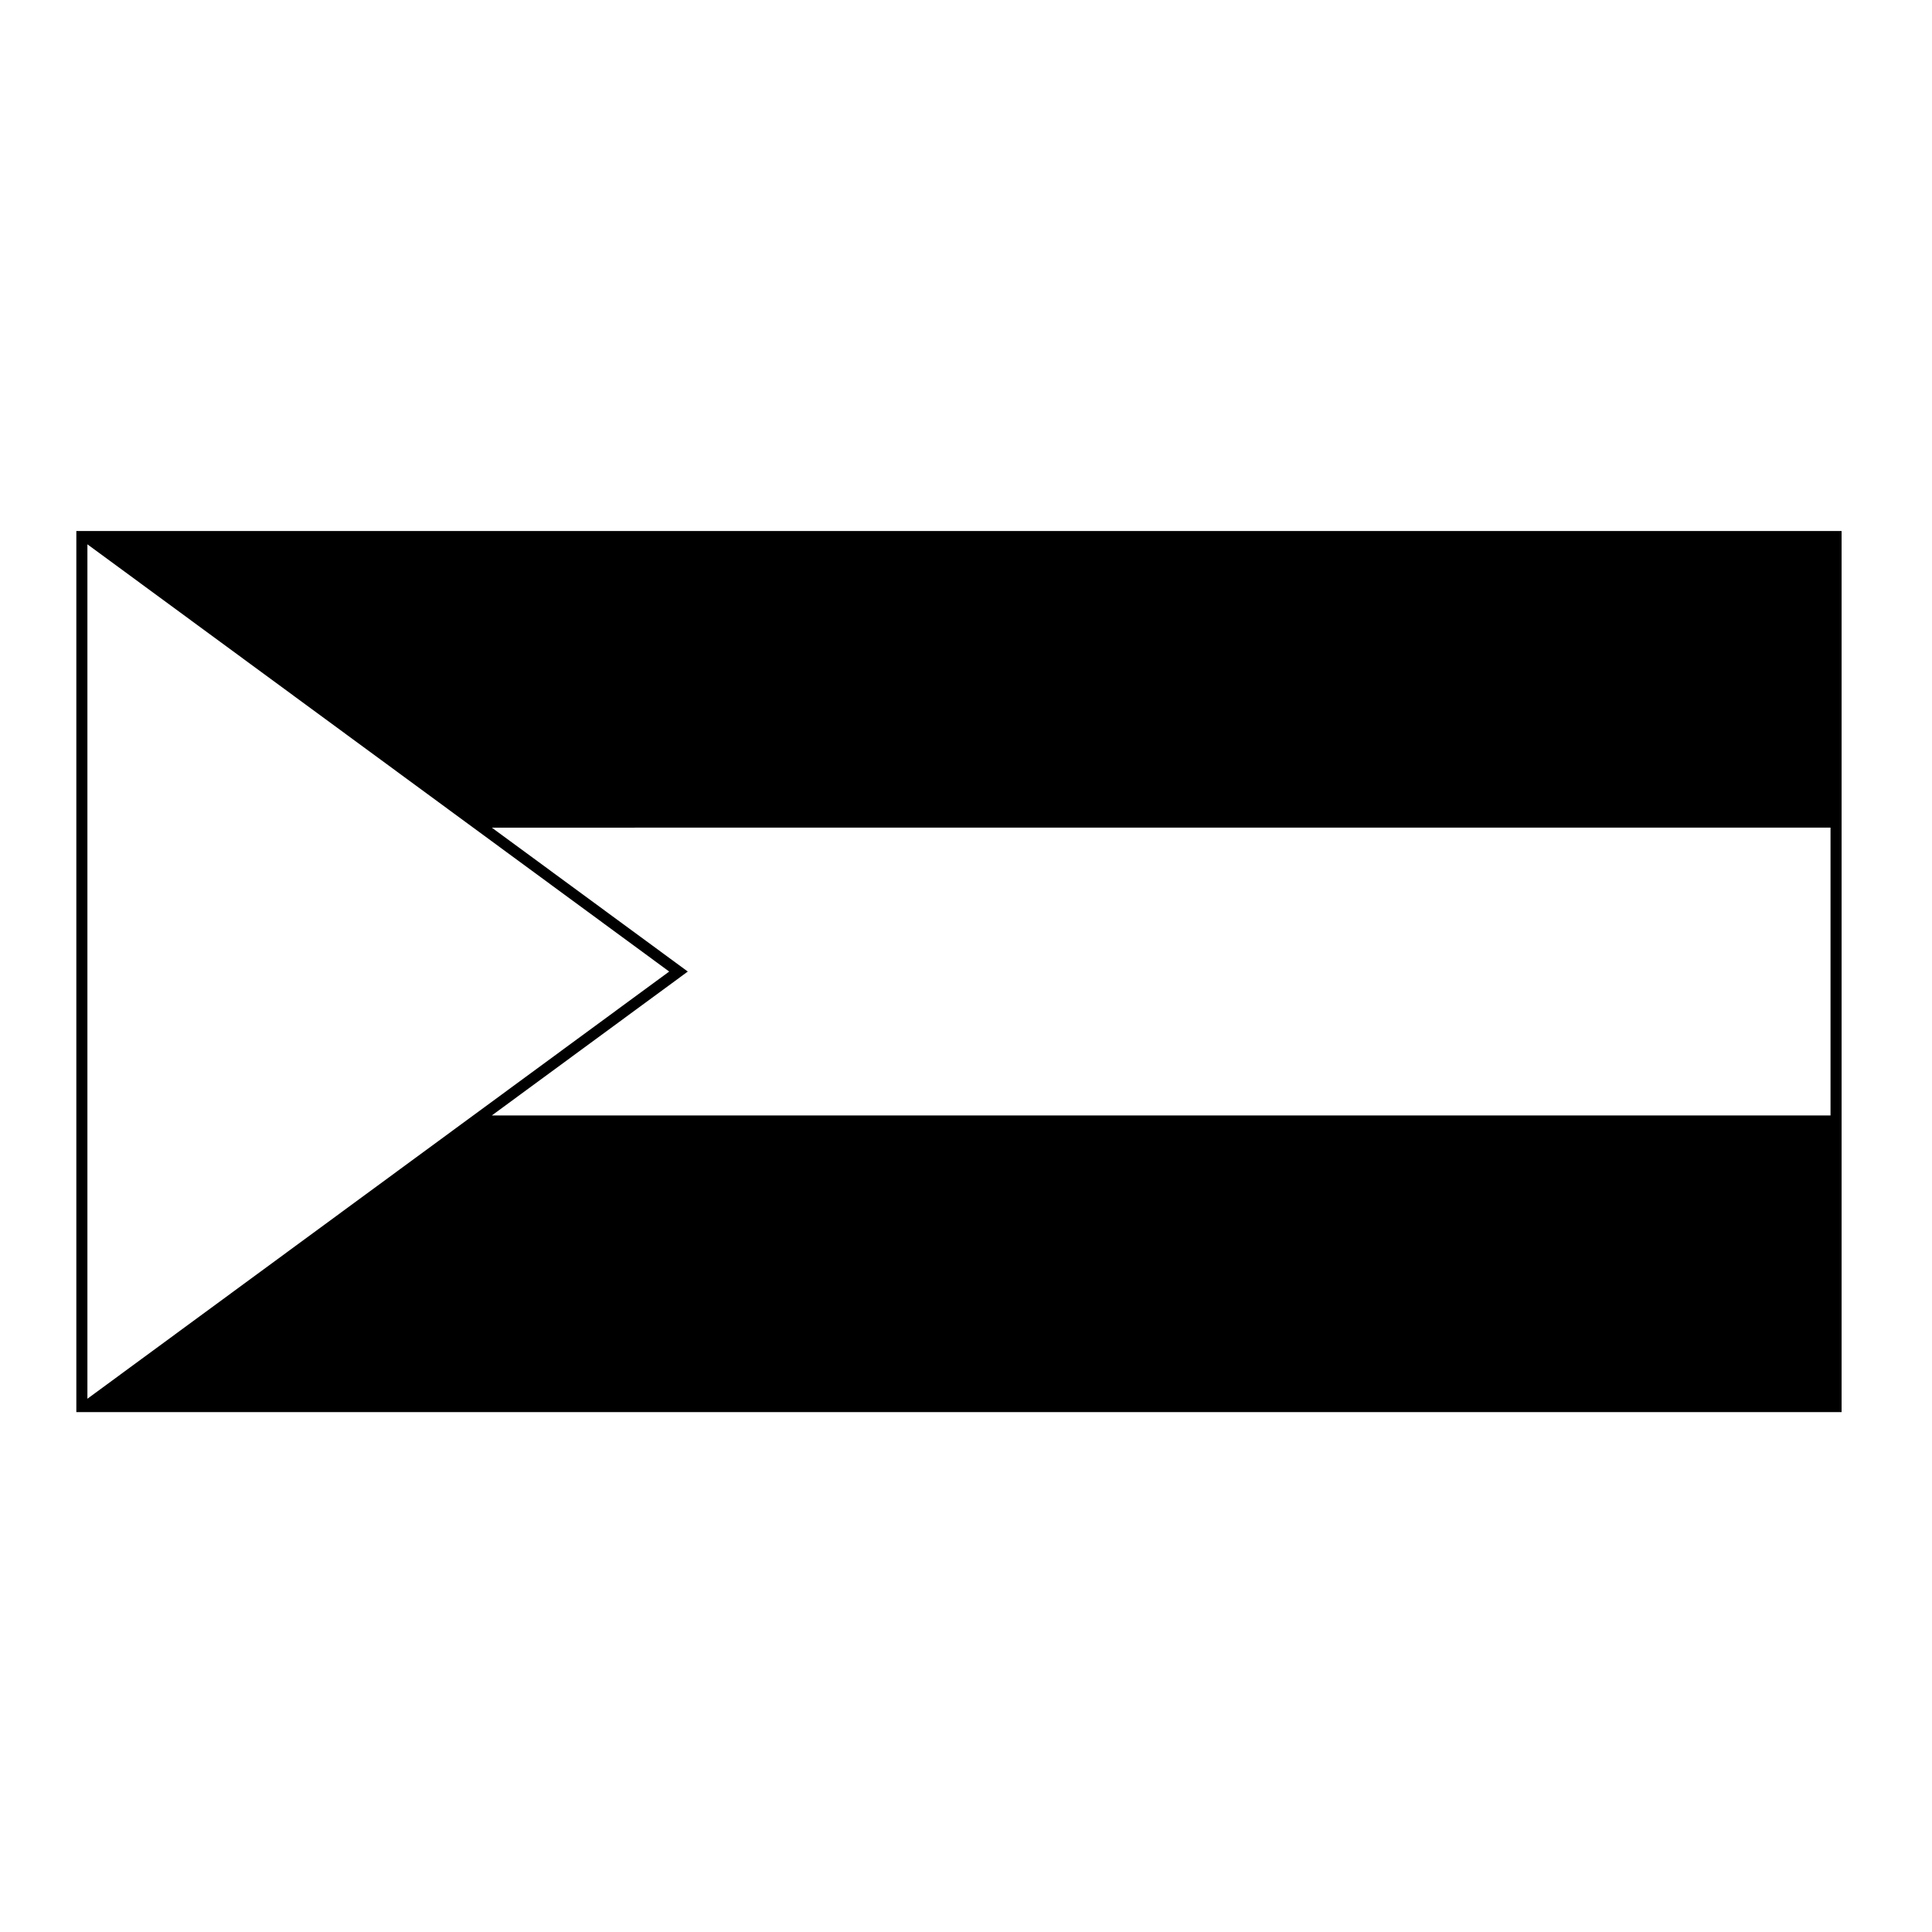 <?xml version="1.0" encoding="UTF-8"?>
<!-- Uploaded to: ICON Repo, www.iconrepo.com, Generator: ICON Repo Mixer Tools -->
<svg fill="#000000" width="800px" height="800px" version="1.1" viewBox="144 144 512 512" xmlns="http://www.w3.org/2000/svg">
 <path d="m164.23 284.72h467.81v233.5h-467.81zm2.934 229.96 154.18-113.21-154.18-113.22zm159.11-113.21-51.938 38.137h354.77v-76.277l-354.77 0.004z"/>
</svg>